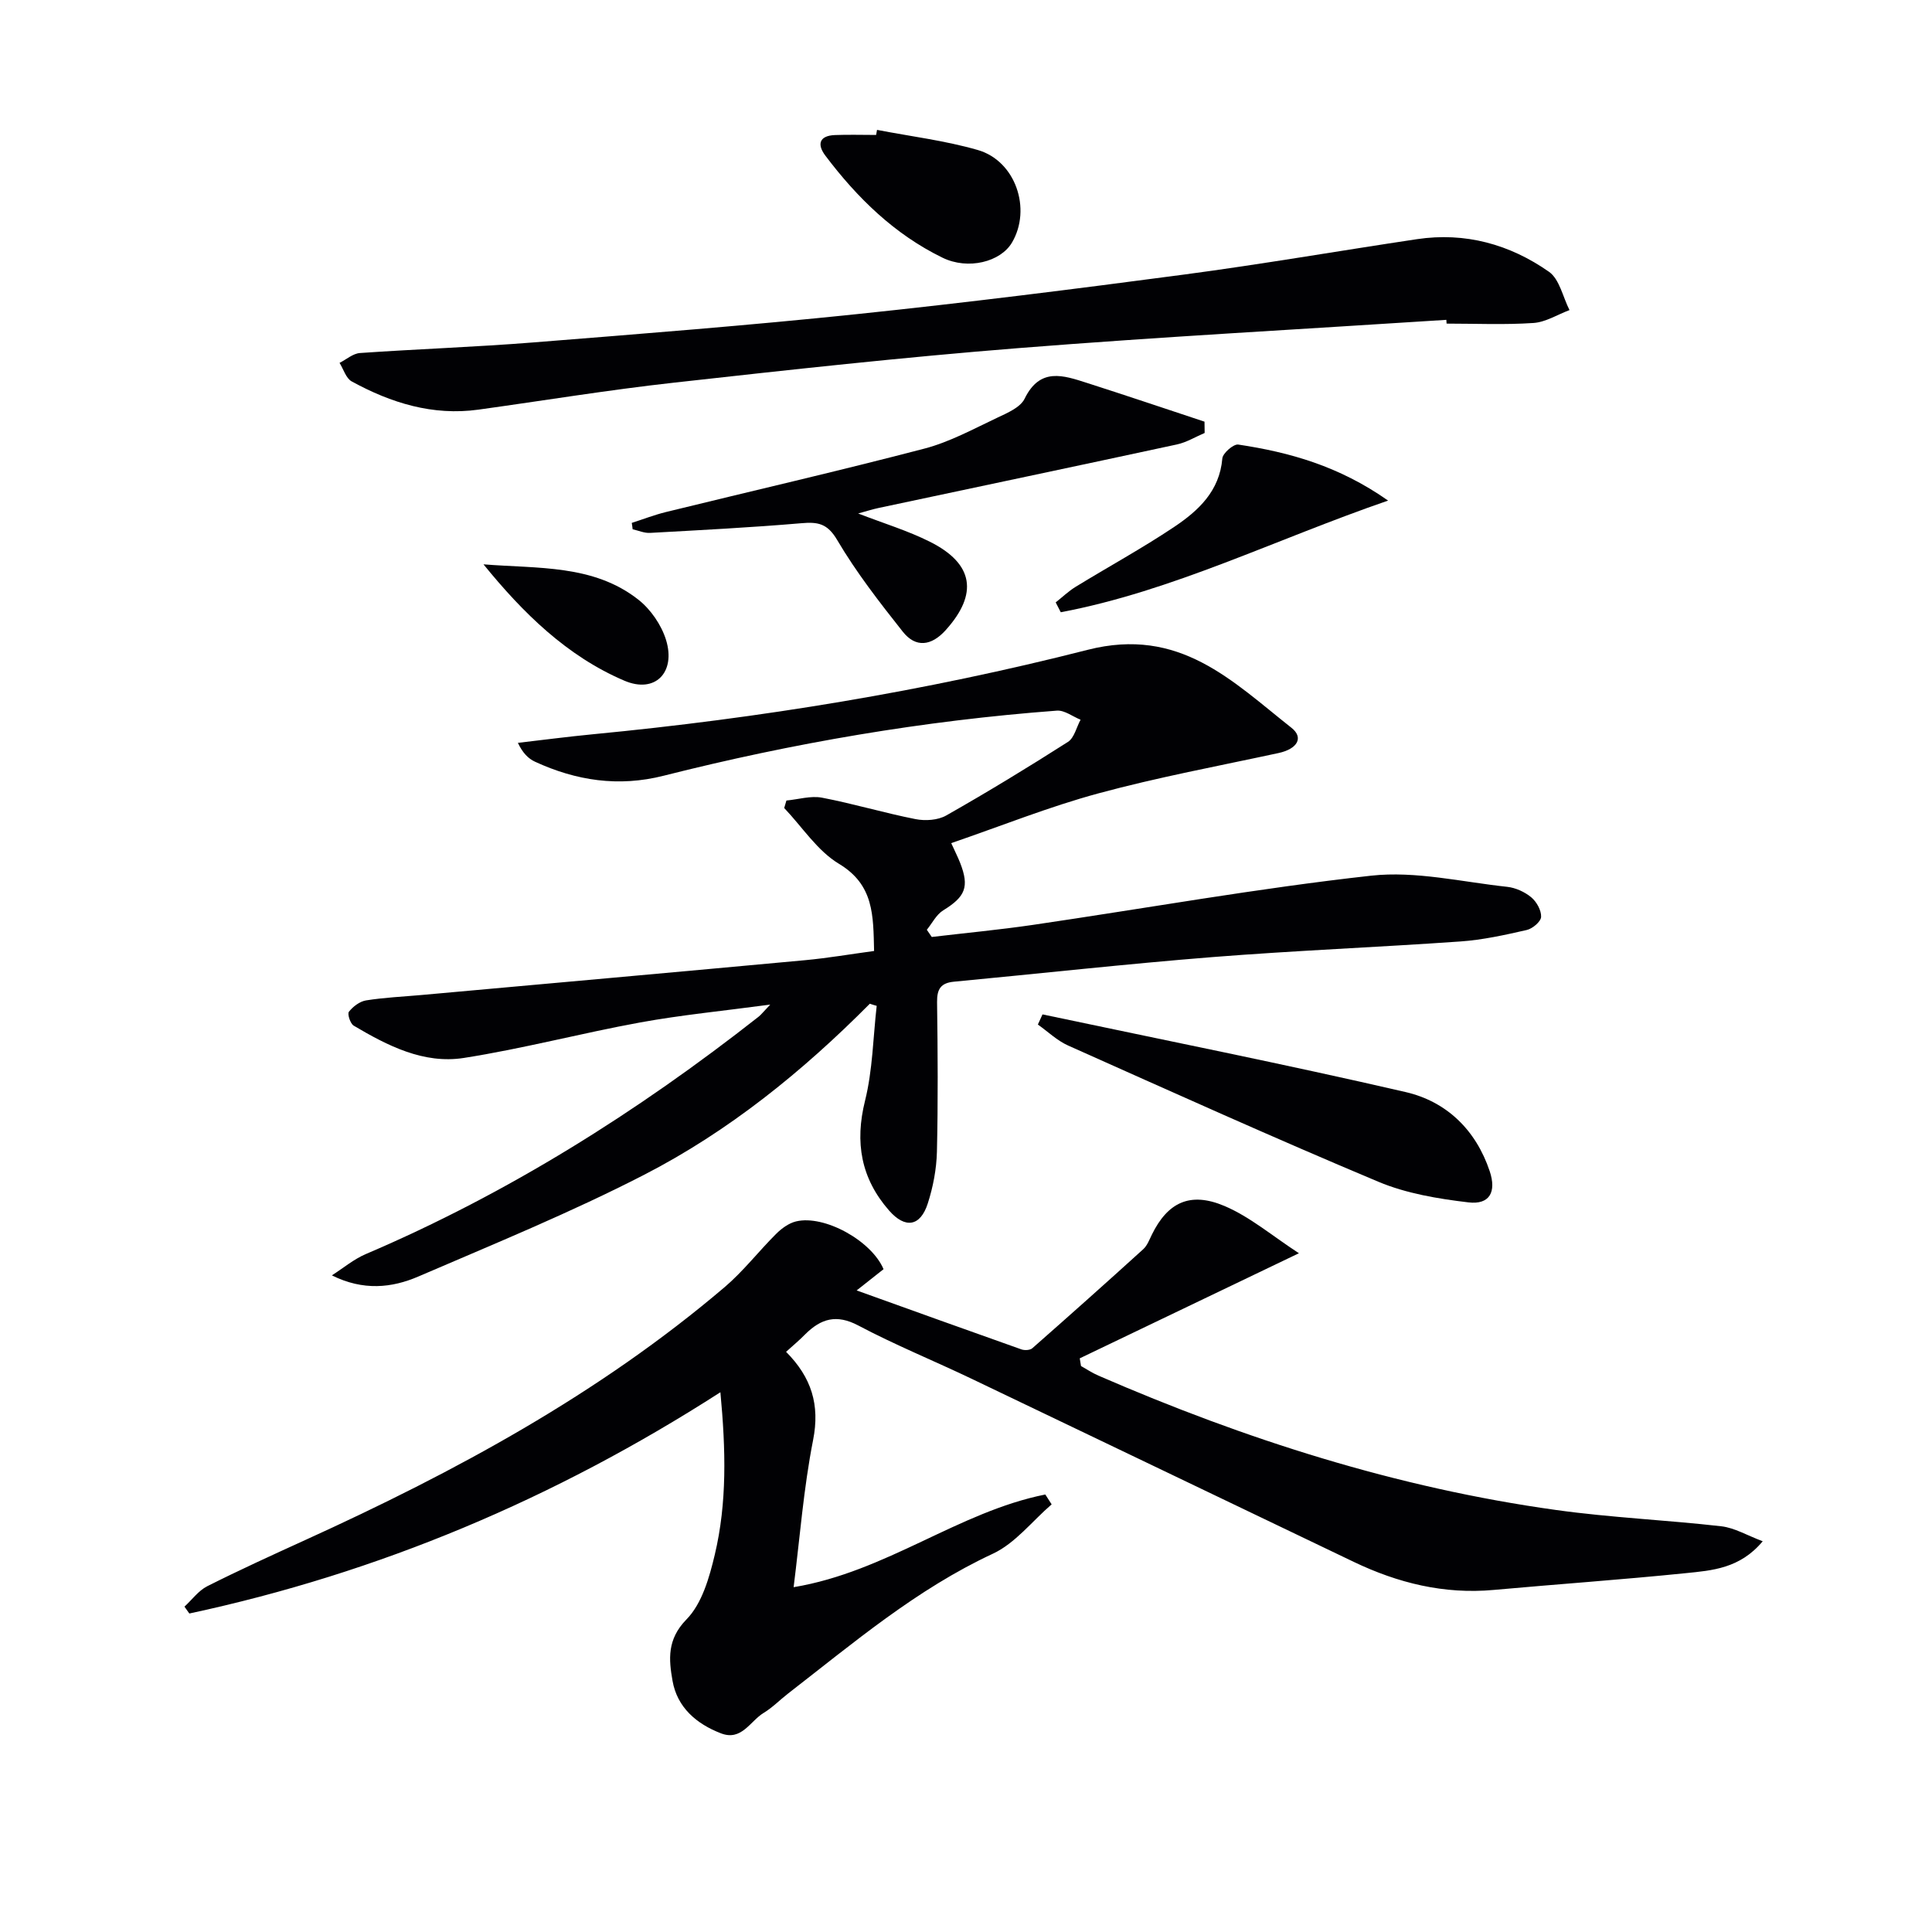 <svg enable-background="new 0 0 400 400" viewBox="0 0 400 400" xmlns="http://www.w3.org/2000/svg"><g fill="#010104"><path d="m162.75 279.88c5.25 5.29 7.04 10.95 5.59 18.28-1.97 10.01-2.74 20.25-4.03 30.45 19.24-3.2 34.11-15.6 52.11-19.19.44.68.88 1.36 1.31 2.04-4.03 3.47-7.53 8.06-12.17 10.22-15.78 7.34-28.83 18.44-42.36 28.92-1.71 1.32-3.25 2.92-5.08 4.03-2.81 1.69-4.57 5.89-8.85 4.24-5.09-1.96-9.07-5.38-10.03-10.88-.77-4.38-1.18-8.56 2.89-12.71 3.21-3.27 4.74-8.68 5.86-13.41 2.55-10.74 2.28-21.69 1.16-33.62-34.4 22.11-70.79 37.41-109.95 45.81-.34-.47-.67-.95-1.01-1.42 1.56-1.43 2.9-3.31 4.72-4.23 6.67-3.36 13.48-6.46 20.28-9.56 30.99-14.1 60.79-30.19 86.87-52.39 3.87-3.3 7.03-7.42 10.66-11.03 1.12-1.11 2.6-2.19 4.09-2.55 5.82-1.41 15.6 3.96 18.12 9.89-1.59 1.25-3.23 2.55-5.57 4.4 11.77 4.23 22.93 8.25 34.12 12.21.66.23 1.78.17 2.25-.24 7.71-6.78 15.37-13.61 22.97-20.51.82-.75 1.26-1.95 1.77-2.99 3.25-6.64 7.86-8.99 15.03-5.96 5.31 2.25 9.91 6.2 15.43 9.79-16.03 7.69-30.7 14.73-45.38 21.76.09.53.18 1.06.26 1.59 1.19.67 2.34 1.44 3.59 1.98 30.43 13.22 61.84 23.25 94.78 27.83 11.33 1.58 22.82 2.07 34.2 3.37 2.75.32 5.36 1.9 8.57 3.1-4.72 5.67-10.5 6.05-15.98 6.61-13.23 1.35-26.5 2.27-39.74 3.47-10.25.93-19.8-1.43-28.95-5.81-26.38-12.62-52.73-25.3-79.12-37.91-7.8-3.73-15.83-6.99-23.46-11.03-4.53-2.4-7.74-1.41-10.99 1.82-1.15 1.18-2.43 2.25-3.96 3.63z"/><path d="m180.09 207.81c-13.92 14.02-29.21 26.41-46.73 35.42-15.18 7.81-31.05 14.3-46.75 21.06-5.48 2.36-11.4 3-17.9-.24 2.34-1.49 4.52-3.34 7.03-4.41 29.43-12.56 56.23-29.43 81.32-49.14.5-.39.89-.92 2.41-2.51-9.84 1.32-18.43 2.15-26.89 3.69-12.23 2.23-24.29 5.44-36.57 7.36-8.29 1.29-15.76-2.53-22.78-6.69-.71-.42-1.35-2.43-.99-2.88.85-1.08 2.24-2.14 3.56-2.35 3.77-.6 7.6-.77 11.41-1.11 26.48-2.39 52.97-4.76 79.44-7.21 4.73-.44 9.43-1.25 14.32-1.91-.18-7.32.01-13.67-7.26-18.04-4.48-2.69-7.61-7.63-11.35-11.56.15-.52.31-1.03.46-1.55 2.46-.23 5.03-1.03 7.36-.59 6.5 1.24 12.87 3.16 19.37 4.44 2.02.4 4.64.23 6.37-.76 8.53-4.84 16.92-9.95 25.19-15.23 1.31-.84 1.76-3.03 2.61-4.59-1.64-.66-3.33-2-4.91-1.88-27.54 2.06-54.66 6.71-81.42 13.48-9.32 2.36-18.08 1.03-26.61-2.9-1.4-.64-2.56-1.81-3.56-3.91 5.18-.6 10.35-1.28 15.54-1.78 34.58-3.32 68.85-8.92 102.43-17.48 19.03-4.85 29.89 6.43 42.19 16.14 2.62 2.07 1.18 4.4-2.68 5.23-12.45 2.69-25.01 5.02-37.29 8.35-10.19 2.76-20.06 6.73-30.47 10.3.78 1.73 1.37 2.87 1.84 4.07 1.96 5 1.08 7.03-3.5 9.85-1.42.87-2.28 2.66-3.39 4.02.34.5.68.99 1.02 1.49 7-.83 14.03-1.49 21-2.51 23.32-3.42 46.56-7.59 69.97-10.18 9.2-1.02 18.79 1.3 28.18 2.31 1.73.19 3.62 1.05 4.96 2.16 1.11.92 2.11 2.71 2.05 4.06-.05.99-1.78 2.45-2.99 2.72-4.52 1.03-9.11 2.05-13.72 2.37-17.08 1.2-34.2 1.88-51.27 3.23-17.88 1.42-35.72 3.41-53.59 5.1-2.74.26-3.52 1.55-3.49 4.22.14 10.33.21 20.66-.03 30.99-.09 3.59-.79 7.27-1.89 10.69-1.54 4.8-4.68 5.29-8.03 1.46-5.8-6.64-7.12-14.07-4.96-22.73 1.58-6.35 1.66-13.07 2.41-19.63-.47-.12-.94-.28-1.42-.44z"/><path d="m299.45 66.22c-29.52 1.92-59.06 3.51-88.55 5.85-23.84 1.89-47.63 4.51-71.4 7.16-13.52 1.5-26.95 3.71-40.43 5.58-9.47 1.31-18.1-1.38-26.25-5.84-1.19-.65-1.7-2.53-2.52-3.84 1.41-.71 2.78-1.94 4.22-2.04 11.94-.83 23.91-1.24 35.84-2.19 22.35-1.78 44.71-3.53 67.01-5.86 22.62-2.36 45.19-5.2 67.73-8.19 16.13-2.14 32.16-4.92 48.25-7.33 10.01-1.5 19.23 1.06 27.35 6.75 2.19 1.54 2.87 5.23 4.25 7.93-2.49.93-4.93 2.5-7.47 2.67-5.96.4-11.98.13-17.98.13-.01-.26-.03-.52-.05-.78z"/><path d="m130.8 108.26c2.36-.76 4.68-1.66 7.08-2.25 17.85-4.38 35.76-8.49 53.54-13.14 5.23-1.37 10.14-4.07 15.08-6.4 2.08-.98 4.76-2.12 5.64-3.93 3.19-6.55 8.04-4.82 12.94-3.25 8.12 2.6 16.2 5.33 24.3 8.01.01.78.02 1.56.03 2.34-1.91.81-3.75 1.95-5.75 2.38-20.56 4.44-41.14 8.76-61.71 13.14-1.29.27-2.55.68-4.28 1.15 5.26 2.04 10.27 3.55 14.87 5.86 9.08 4.55 10.01 10.8 3.25 18.3-2.94 3.26-6.19 3.72-8.89.3-4.82-6.09-9.63-12.28-13.56-18.95-2.05-3.49-4.03-3.79-7.48-3.49-10.4.89-20.84 1.42-31.27 2-1.19.07-2.4-.48-3.61-.75-.04-.44-.11-.88-.18-1.32z"/><path d="m215.84 210.02c25.07 5.3 50.21 10.31 75.18 16.08 8.44 1.95 14.54 7.81 17.41 16.39 1.42 4.26.01 6.97-4.4 6.45-6.33-.75-12.88-1.84-18.7-4.29-21.55-9.04-42.86-18.66-64.2-28.19-2.28-1.02-4.18-2.88-6.25-4.34.32-.7.64-1.4.96-2.1z"/><path d="m287.39 103.64c-23.52 8.11-44.61 18.74-67.77 23.12-.35-.68-.7-1.36-1.05-2.04 1.37-1.08 2.64-2.31 4.12-3.22 6.79-4.16 13.79-7.98 20.4-12.4 5-3.35 9.41-7.4 9.98-14.18.09-1.09 2.31-3.02 3.29-2.88 10.63 1.6 20.84 4.44 31.03 11.6z"/><path d="m181.58 26.89c6.97 1.35 14.08 2.21 20.87 4.17 7.82 2.26 11.17 12.21 7.07 19.16-2.36 4.01-9.09 5.72-14.39 3.13-9.94-4.84-17.66-12.39-24.25-21.13-1.78-2.36-1.24-4.14 2.01-4.26 2.83-.11 5.66-.02 8.5-.02.07-.35.13-.7.19-1.05z"/><path d="m100.1 116.84c11.24.91 22.76-.01 32.06 7.31 2.56 2.01 4.78 5.24 5.74 8.35 2.05 6.7-2.24 11.16-8.63 8.43-11.89-5.07-20.99-14.02-29.17-24.09z"/></g></svg>